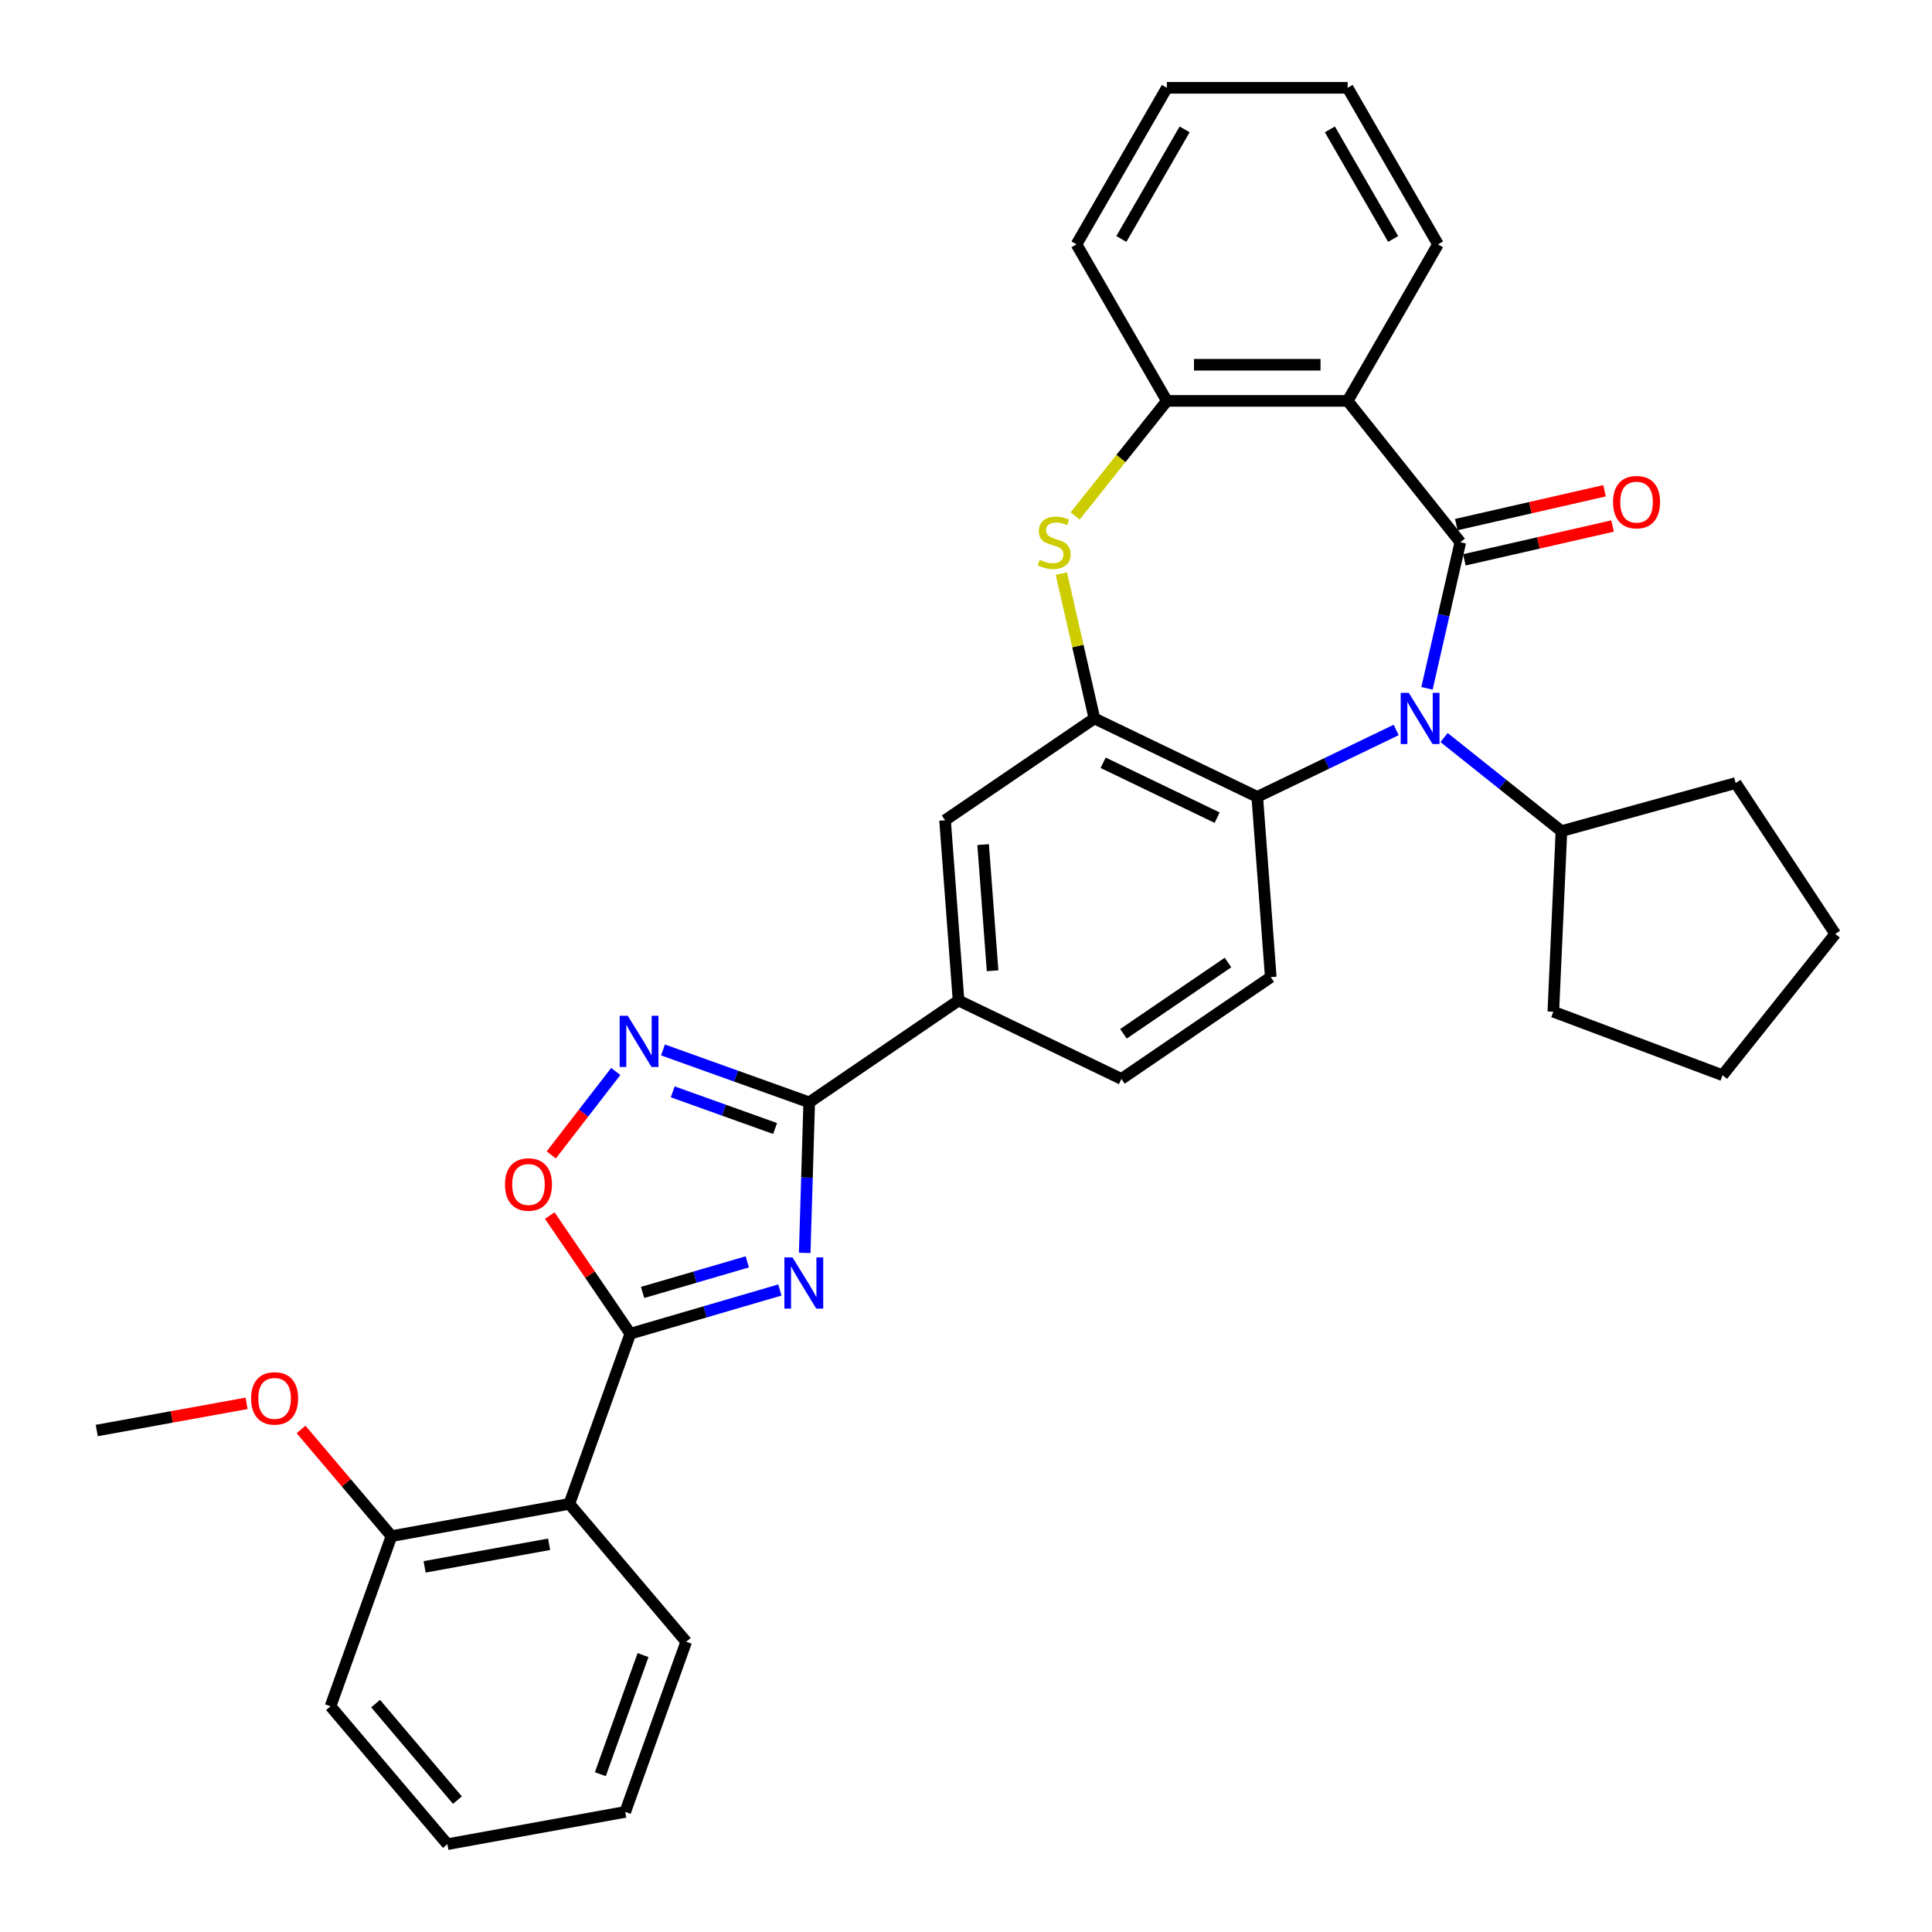 <?xml version='1.0' encoding='iso-8859-1'?>
<svg version='1.1' baseProfile='full'
              xmlns='http://www.w3.org/2000/svg'
                      xmlns:rdkit='http://www.rdkit.org/xml'
                      xmlns:xlink='http://www.w3.org/1999/xlink'
                  xml:space='preserve'
width='1000px' height='1000px' viewBox='0 0 1000 1000'>
<!-- END OF HEADER -->
<rect style='opacity:1.0;fill:#FFFFFF;stroke:none' width='1000' height='1000' x='0' y='0'> </rect>
<path class='bond-0' d='M 755.865,280.65 L 747.235,318.463' style='fill:none;fill-rule:evenodd;stroke:#000000;stroke-width:6px;stroke-linecap:butt;stroke-linejoin:miter;stroke-opacity:1' />
<path class='bond-0' d='M 747.235,318.463 L 738.604,356.276' style='fill:none;fill-rule:evenodd;stroke:#0000FF;stroke-width:6px;stroke-linecap:butt;stroke-linejoin:miter;stroke-opacity:1' />
<path class='bond-3' d='M 755.865,280.65 L 697.532,207.503' style='fill:none;fill-rule:evenodd;stroke:#000000;stroke-width:6px;stroke-linecap:butt;stroke-linejoin:miter;stroke-opacity:1' />
<path class='bond-15' d='M 757.947,289.771 L 796.303,281.017' style='fill:none;fill-rule:evenodd;stroke:#000000;stroke-width:6px;stroke-linecap:butt;stroke-linejoin:miter;stroke-opacity:1' />
<path class='bond-15' d='M 796.303,281.017 L 834.658,272.263' style='fill:none;fill-rule:evenodd;stroke:#FF0000;stroke-width:6px;stroke-linecap:butt;stroke-linejoin:miter;stroke-opacity:1' />
<path class='bond-15' d='M 753.783,271.529 L 792.139,262.774' style='fill:none;fill-rule:evenodd;stroke:#000000;stroke-width:6px;stroke-linecap:butt;stroke-linejoin:miter;stroke-opacity:1' />
<path class='bond-15' d='M 792.139,262.774 L 830.495,254.02' style='fill:none;fill-rule:evenodd;stroke:#FF0000;stroke-width:6px;stroke-linecap:butt;stroke-linejoin:miter;stroke-opacity:1' />
<path class='bond-8' d='M 722.659,377.829 L 686.706,395.143' style='fill:none;fill-rule:evenodd;stroke:#0000FF;stroke-width:6px;stroke-linecap:butt;stroke-linejoin:miter;stroke-opacity:1' />
<path class='bond-8' d='M 686.706,395.143 L 650.753,412.457' style='fill:none;fill-rule:evenodd;stroke:#000000;stroke-width:6px;stroke-linecap:butt;stroke-linejoin:miter;stroke-opacity:1' />
<path class='bond-16' d='M 747.434,381.742 L 777.814,405.969' style='fill:none;fill-rule:evenodd;stroke:#0000FF;stroke-width:6px;stroke-linecap:butt;stroke-linejoin:miter;stroke-opacity:1' />
<path class='bond-16' d='M 777.814,405.969 L 808.194,430.196' style='fill:none;fill-rule:evenodd;stroke:#000000;stroke-width:6px;stroke-linecap:butt;stroke-linejoin:miter;stroke-opacity:1' />
<path class='bond-1' d='M 416.515,648.497 L 417.681,609.532' style='fill:none;fill-rule:evenodd;stroke:#0000FF;stroke-width:6px;stroke-linecap:butt;stroke-linejoin:miter;stroke-opacity:1' />
<path class='bond-1' d='M 417.681,609.532 L 418.847,570.567' style='fill:none;fill-rule:evenodd;stroke:#000000;stroke-width:6px;stroke-linecap:butt;stroke-linejoin:miter;stroke-opacity:1' />
<path class='bond-2' d='M 403.661,667.703 L 364.952,679.012' style='fill:none;fill-rule:evenodd;stroke:#0000FF;stroke-width:6px;stroke-linecap:butt;stroke-linejoin:miter;stroke-opacity:1' />
<path class='bond-2' d='M 364.952,679.012 L 326.244,690.321' style='fill:none;fill-rule:evenodd;stroke:#000000;stroke-width:6px;stroke-linecap:butt;stroke-linejoin:miter;stroke-opacity:1' />
<path class='bond-2' d='M 386.801,653.135 L 359.705,661.051' style='fill:none;fill-rule:evenodd;stroke:#0000FF;stroke-width:6px;stroke-linecap:butt;stroke-linejoin:miter;stroke-opacity:1' />
<path class='bond-2' d='M 359.705,661.051 L 332.609,668.967' style='fill:none;fill-rule:evenodd;stroke:#000000;stroke-width:6px;stroke-linecap:butt;stroke-linejoin:miter;stroke-opacity:1' />
<path class='bond-9' d='M 326.244,690.321 L 294.684,778.396' style='fill:none;fill-rule:evenodd;stroke:#000000;stroke-width:6px;stroke-linecap:butt;stroke-linejoin:miter;stroke-opacity:1' />
<path class='bond-37' d='M 326.244,690.321 L 305.397,659.744' style='fill:none;fill-rule:evenodd;stroke:#000000;stroke-width:6px;stroke-linecap:butt;stroke-linejoin:miter;stroke-opacity:1' />
<path class='bond-37' d='M 305.397,659.744 L 284.55,629.167' style='fill:none;fill-rule:evenodd;stroke:#FF0000;stroke-width:6px;stroke-linecap:butt;stroke-linejoin:miter;stroke-opacity:1' />
<path class='bond-11' d='M 697.532,207.503 L 603.973,207.503' style='fill:none;fill-rule:evenodd;stroke:#000000;stroke-width:6px;stroke-linecap:butt;stroke-linejoin:miter;stroke-opacity:1' />
<path class='bond-11' d='M 683.498,188.791 L 618.007,188.791' style='fill:none;fill-rule:evenodd;stroke:#000000;stroke-width:6px;stroke-linecap:butt;stroke-linejoin:miter;stroke-opacity:1' />
<path class='bond-19' d='M 697.532,207.503 L 744.312,126.479' style='fill:none;fill-rule:evenodd;stroke:#000000;stroke-width:6px;stroke-linecap:butt;stroke-linejoin:miter;stroke-opacity:1' />
<path class='bond-4' d='M 418.847,570.567 L 496.149,517.864' style='fill:none;fill-rule:evenodd;stroke:#000000;stroke-width:6px;stroke-linecap:butt;stroke-linejoin:miter;stroke-opacity:1' />
<path class='bond-5' d='M 418.847,570.567 L 381.003,557.007' style='fill:none;fill-rule:evenodd;stroke:#000000;stroke-width:6px;stroke-linecap:butt;stroke-linejoin:miter;stroke-opacity:1' />
<path class='bond-5' d='M 381.003,557.007 L 343.16,543.446' style='fill:none;fill-rule:evenodd;stroke:#0000FF;stroke-width:6px;stroke-linecap:butt;stroke-linejoin:miter;stroke-opacity:1' />
<path class='bond-5' d='M 401.182,584.114 L 374.691,574.622' style='fill:none;fill-rule:evenodd;stroke:#000000;stroke-width:6px;stroke-linecap:butt;stroke-linejoin:miter;stroke-opacity:1' />
<path class='bond-5' d='M 374.691,574.622 L 348.201,565.129' style='fill:none;fill-rule:evenodd;stroke:#0000FF;stroke-width:6px;stroke-linecap:butt;stroke-linejoin:miter;stroke-opacity:1' />
<path class='bond-10' d='M 318.719,554.594 L 302.024,576.184' style='fill:none;fill-rule:evenodd;stroke:#0000FF;stroke-width:6px;stroke-linecap:butt;stroke-linejoin:miter;stroke-opacity:1' />
<path class='bond-10' d='M 302.024,576.184 L 285.328,597.775' style='fill:none;fill-rule:evenodd;stroke:#FF0000;stroke-width:6px;stroke-linecap:butt;stroke-linejoin:miter;stroke-opacity:1' />
<path class='bond-6' d='M 566.459,371.863 L 650.753,412.457' style='fill:none;fill-rule:evenodd;stroke:#000000;stroke-width:6px;stroke-linecap:butt;stroke-linejoin:miter;stroke-opacity:1' />
<path class='bond-6' d='M 570.985,394.811 L 629.99,423.226' style='fill:none;fill-rule:evenodd;stroke:#000000;stroke-width:6px;stroke-linecap:butt;stroke-linejoin:miter;stroke-opacity:1' />
<path class='bond-13' d='M 566.459,371.863 L 489.157,424.567' style='fill:none;fill-rule:evenodd;stroke:#000000;stroke-width:6px;stroke-linecap:butt;stroke-linejoin:miter;stroke-opacity:1' />
<path class='bond-33' d='M 566.459,371.863 L 557.906,334.387' style='fill:none;fill-rule:evenodd;stroke:#000000;stroke-width:6px;stroke-linecap:butt;stroke-linejoin:miter;stroke-opacity:1' />
<path class='bond-33' d='M 557.906,334.387 L 549.352,296.911' style='fill:none;fill-rule:evenodd;stroke:#CCCC00;stroke-width:6px;stroke-linecap:butt;stroke-linejoin:miter;stroke-opacity:1' />
<path class='bond-7' d='M 556.475,267.065 L 580.224,237.284' style='fill:none;fill-rule:evenodd;stroke:#CCCC00;stroke-width:6px;stroke-linecap:butt;stroke-linejoin:miter;stroke-opacity:1' />
<path class='bond-7' d='M 580.224,237.284 L 603.973,207.503' style='fill:none;fill-rule:evenodd;stroke:#000000;stroke-width:6px;stroke-linecap:butt;stroke-linejoin:miter;stroke-opacity:1' />
<path class='bond-14' d='M 650.753,412.457 L 657.745,505.754' style='fill:none;fill-rule:evenodd;stroke:#000000;stroke-width:6px;stroke-linecap:butt;stroke-linejoin:miter;stroke-opacity:1' />
<path class='bond-17' d='M 294.684,778.396 L 202.628,795.101' style='fill:none;fill-rule:evenodd;stroke:#000000;stroke-width:6px;stroke-linecap:butt;stroke-linejoin:miter;stroke-opacity:1' />
<path class='bond-17' d='M 284.216,799.312 L 219.778,811.006' style='fill:none;fill-rule:evenodd;stroke:#000000;stroke-width:6px;stroke-linecap:butt;stroke-linejoin:miter;stroke-opacity:1' />
<path class='bond-20' d='M 294.684,778.396 L 355.179,849.765' style='fill:none;fill-rule:evenodd;stroke:#000000;stroke-width:6px;stroke-linecap:butt;stroke-linejoin:miter;stroke-opacity:1' />
<path class='bond-22' d='M 603.973,207.503 L 557.194,126.479' style='fill:none;fill-rule:evenodd;stroke:#000000;stroke-width:6px;stroke-linecap:butt;stroke-linejoin:miter;stroke-opacity:1' />
<path class='bond-12' d='M 496.149,517.864 L 580.443,558.457' style='fill:none;fill-rule:evenodd;stroke:#000000;stroke-width:6px;stroke-linecap:butt;stroke-linejoin:miter;stroke-opacity:1' />
<path class='bond-36' d='M 496.149,517.864 L 489.157,424.567' style='fill:none;fill-rule:evenodd;stroke:#000000;stroke-width:6px;stroke-linecap:butt;stroke-linejoin:miter;stroke-opacity:1' />
<path class='bond-36' d='M 513.76,502.471 L 508.866,437.163' style='fill:none;fill-rule:evenodd;stroke:#000000;stroke-width:6px;stroke-linecap:butt;stroke-linejoin:miter;stroke-opacity:1' />
<path class='bond-18' d='M 657.745,505.754 L 580.443,558.457' style='fill:none;fill-rule:evenodd;stroke:#000000;stroke-width:6px;stroke-linecap:butt;stroke-linejoin:miter;stroke-opacity:1' />
<path class='bond-18' d='M 635.609,498.199 L 581.497,535.092' style='fill:none;fill-rule:evenodd;stroke:#000000;stroke-width:6px;stroke-linecap:butt;stroke-linejoin:miter;stroke-opacity:1' />
<path class='bond-24' d='M 808.194,430.196 L 898.381,405.306' style='fill:none;fill-rule:evenodd;stroke:#000000;stroke-width:6px;stroke-linecap:butt;stroke-linejoin:miter;stroke-opacity:1' />
<path class='bond-25' d='M 808.194,430.196 L 803.996,523.661' style='fill:none;fill-rule:evenodd;stroke:#000000;stroke-width:6px;stroke-linecap:butt;stroke-linejoin:miter;stroke-opacity:1' />
<path class='bond-21' d='M 202.628,795.101 L 179.225,767.491' style='fill:none;fill-rule:evenodd;stroke:#000000;stroke-width:6px;stroke-linecap:butt;stroke-linejoin:miter;stroke-opacity:1' />
<path class='bond-21' d='M 179.225,767.491 L 155.821,739.88' style='fill:none;fill-rule:evenodd;stroke:#FF0000;stroke-width:6px;stroke-linecap:butt;stroke-linejoin:miter;stroke-opacity:1' />
<path class='bond-23' d='M 202.628,795.101 L 171.068,883.176' style='fill:none;fill-rule:evenodd;stroke:#000000;stroke-width:6px;stroke-linecap:butt;stroke-linejoin:miter;stroke-opacity:1' />
<path class='bond-27' d='M 744.312,126.479 L 697.532,45.455' style='fill:none;fill-rule:evenodd;stroke:#000000;stroke-width:6px;stroke-linecap:butt;stroke-linejoin:miter;stroke-opacity:1' />
<path class='bond-27' d='M 721.09,123.681 L 688.344,66.964' style='fill:none;fill-rule:evenodd;stroke:#000000;stroke-width:6px;stroke-linecap:butt;stroke-linejoin:miter;stroke-opacity:1' />
<path class='bond-28' d='M 355.179,849.765 L 323.618,937.84' style='fill:none;fill-rule:evenodd;stroke:#000000;stroke-width:6px;stroke-linecap:butt;stroke-linejoin:miter;stroke-opacity:1' />
<path class='bond-28' d='M 332.83,856.664 L 310.737,918.317' style='fill:none;fill-rule:evenodd;stroke:#000000;stroke-width:6px;stroke-linecap:butt;stroke-linejoin:miter;stroke-opacity:1' />
<path class='bond-26' d='M 127.632,726.363 L 88.855,733.4' style='fill:none;fill-rule:evenodd;stroke:#FF0000;stroke-width:6px;stroke-linecap:butt;stroke-linejoin:miter;stroke-opacity:1' />
<path class='bond-26' d='M 88.855,733.4 L 50.078,740.437' style='fill:none;fill-rule:evenodd;stroke:#000000;stroke-width:6px;stroke-linecap:butt;stroke-linejoin:miter;stroke-opacity:1' />
<path class='bond-34' d='M 557.194,126.479 L 603.973,45.455' style='fill:none;fill-rule:evenodd;stroke:#000000;stroke-width:6px;stroke-linecap:butt;stroke-linejoin:miter;stroke-opacity:1' />
<path class='bond-34' d='M 580.416,123.681 L 613.161,66.964' style='fill:none;fill-rule:evenodd;stroke:#000000;stroke-width:6px;stroke-linecap:butt;stroke-linejoin:miter;stroke-opacity:1' />
<path class='bond-38' d='M 171.068,883.176 L 231.563,954.545' style='fill:none;fill-rule:evenodd;stroke:#000000;stroke-width:6px;stroke-linecap:butt;stroke-linejoin:miter;stroke-opacity:1' />
<path class='bond-38' d='M 194.416,881.782 L 236.763,931.741' style='fill:none;fill-rule:evenodd;stroke:#000000;stroke-width:6px;stroke-linecap:butt;stroke-linejoin:miter;stroke-opacity:1' />
<path class='bond-32' d='M 898.381,405.306 L 949.922,483.388' style='fill:none;fill-rule:evenodd;stroke:#000000;stroke-width:6px;stroke-linecap:butt;stroke-linejoin:miter;stroke-opacity:1' />
<path class='bond-31' d='M 803.996,523.661 L 891.589,556.535' style='fill:none;fill-rule:evenodd;stroke:#000000;stroke-width:6px;stroke-linecap:butt;stroke-linejoin:miter;stroke-opacity:1' />
<path class='bond-29' d='M 697.532,45.455 L 603.973,45.455' style='fill:none;fill-rule:evenodd;stroke:#000000;stroke-width:6px;stroke-linecap:butt;stroke-linejoin:miter;stroke-opacity:1' />
<path class='bond-30' d='M 323.618,937.84 L 231.563,954.545' style='fill:none;fill-rule:evenodd;stroke:#000000;stroke-width:6px;stroke-linecap:butt;stroke-linejoin:miter;stroke-opacity:1' />
<path class='bond-35' d='M 891.589,556.535 L 949.922,483.388' style='fill:none;fill-rule:evenodd;stroke:#000000;stroke-width:6px;stroke-linecap:butt;stroke-linejoin:miter;stroke-opacity:1' />
<path  class='atom-1' d='M 729.19 358.615
L 737.872 372.649
Q 738.733 374.034, 740.117 376.541
Q 741.502 379.049, 741.577 379.198
L 741.577 358.615
L 745.095 358.615
L 745.095 385.111
L 741.464 385.111
L 732.146 369.768
Q 731.061 367.971, 729.901 365.913
Q 728.778 363.855, 728.441 363.218
L 728.441 385.111
L 724.998 385.111
L 724.998 358.615
L 729.19 358.615
' fill='#0000FF'/>
<path  class='atom-2' d='M 410.192 650.836
L 418.874 664.87
Q 419.735 666.255, 421.119 668.762
Q 422.504 671.27, 422.579 671.419
L 422.579 650.836
L 426.097 650.836
L 426.097 677.332
L 422.467 677.332
L 413.148 661.989
Q 412.063 660.192, 410.903 658.134
Q 409.78 656.076, 409.443 655.439
L 409.443 677.332
L 406 677.332
L 406 650.836
L 410.192 650.836
' fill='#0000FF'/>
<path  class='atom-6' d='M 324.916 525.759
L 333.598 539.793
Q 334.459 541.178, 335.843 543.685
Q 337.228 546.193, 337.303 546.342
L 337.303 525.759
L 340.821 525.759
L 340.821 552.255
L 337.19 552.255
L 327.872 536.911
Q 326.787 535.115, 325.627 533.057
Q 324.504 530.999, 324.167 530.362
L 324.167 552.255
L 320.724 552.255
L 320.724 525.759
L 324.916 525.759
' fill='#0000FF'/>
<path  class='atom-8' d='M 538.156 289.744
Q 538.455 289.856, 539.69 290.38
Q 540.925 290.904, 542.272 291.241
Q 543.657 291.54, 545.004 291.54
Q 547.512 291.54, 548.971 290.343
Q 550.431 289.108, 550.431 286.975
Q 550.431 285.515, 549.682 284.617
Q 548.971 283.719, 547.849 283.232
Q 546.726 282.746, 544.855 282.185
Q 542.497 281.474, 541.075 280.8
Q 539.69 280.126, 538.68 278.704
Q 537.707 277.282, 537.707 274.887
Q 537.707 271.556, 539.952 269.498
Q 542.235 267.44, 546.726 267.44
Q 549.795 267.44, 553.275 268.899
L 552.414 271.781
Q 549.233 270.471, 546.838 270.471
Q 544.256 270.471, 542.834 271.556
Q 541.412 272.604, 541.449 274.438
Q 541.449 275.86, 542.16 276.721
Q 542.909 277.581, 543.957 278.068
Q 545.042 278.554, 546.838 279.116
Q 549.233 279.864, 550.655 280.613
Q 552.077 281.361, 553.088 282.896
Q 554.136 284.393, 554.136 286.975
Q 554.136 290.642, 551.666 292.626
Q 549.233 294.572, 545.154 294.572
Q 542.796 294.572, 541 294.048
Q 539.241 293.561, 537.145 292.701
L 538.156 289.744
' fill='#CCCC00'/>
<path  class='atom-11' d='M 261.378 613.094
Q 261.378 606.732, 264.521 603.176
Q 267.665 599.621, 273.54 599.621
Q 279.416 599.621, 282.559 603.176
Q 285.703 606.732, 285.703 613.094
Q 285.703 619.531, 282.522 623.198
Q 279.341 626.828, 273.54 626.828
Q 267.702 626.828, 264.521 623.198
Q 261.378 619.568, 261.378 613.094
M 273.54 623.834
Q 277.582 623.834, 279.753 621.14
Q 281.96 618.408, 281.96 613.094
Q 281.96 607.892, 279.753 605.272
Q 277.582 602.615, 273.54 602.615
Q 269.498 602.615, 267.29 605.235
Q 265.12 607.854, 265.12 613.094
Q 265.12 618.445, 267.29 621.14
Q 269.498 623.834, 273.54 623.834
' fill='#FF0000'/>
<path  class='atom-16' d='M 834.916 259.906
Q 834.916 253.544, 838.059 249.989
Q 841.203 246.434, 847.078 246.434
Q 852.954 246.434, 856.097 249.989
Q 859.241 253.544, 859.241 259.906
Q 859.241 266.343, 856.06 270.011
Q 852.879 273.641, 847.078 273.641
Q 841.24 273.641, 838.059 270.011
Q 834.916 266.381, 834.916 259.906
M 847.078 270.647
Q 851.12 270.647, 853.29 267.952
Q 855.498 265.22, 855.498 259.906
Q 855.498 254.704, 853.29 252.085
Q 851.12 249.428, 847.078 249.428
Q 843.036 249.428, 840.828 252.047
Q 838.658 254.667, 838.658 259.906
Q 838.658 265.258, 840.828 267.952
Q 843.036 270.647, 847.078 270.647
' fill='#FF0000'/>
<path  class='atom-22' d='M 129.971 723.807
Q 129.971 717.445, 133.114 713.889
Q 136.258 710.334, 142.133 710.334
Q 148.009 710.334, 151.152 713.889
Q 154.296 717.445, 154.296 723.807
Q 154.296 730.243, 151.115 733.911
Q 147.934 737.541, 142.133 737.541
Q 136.295 737.541, 133.114 733.911
Q 129.971 730.281, 129.971 723.807
M 142.133 734.547
Q 146.175 734.547, 148.346 731.853
Q 150.554 729.121, 150.554 723.807
Q 150.554 718.605, 148.346 715.985
Q 146.175 713.328, 142.133 713.328
Q 138.092 713.328, 135.884 715.948
Q 133.713 718.567, 133.713 723.807
Q 133.713 729.158, 135.884 731.853
Q 138.092 734.547, 142.133 734.547
' fill='#FF0000'/>
</svg>
